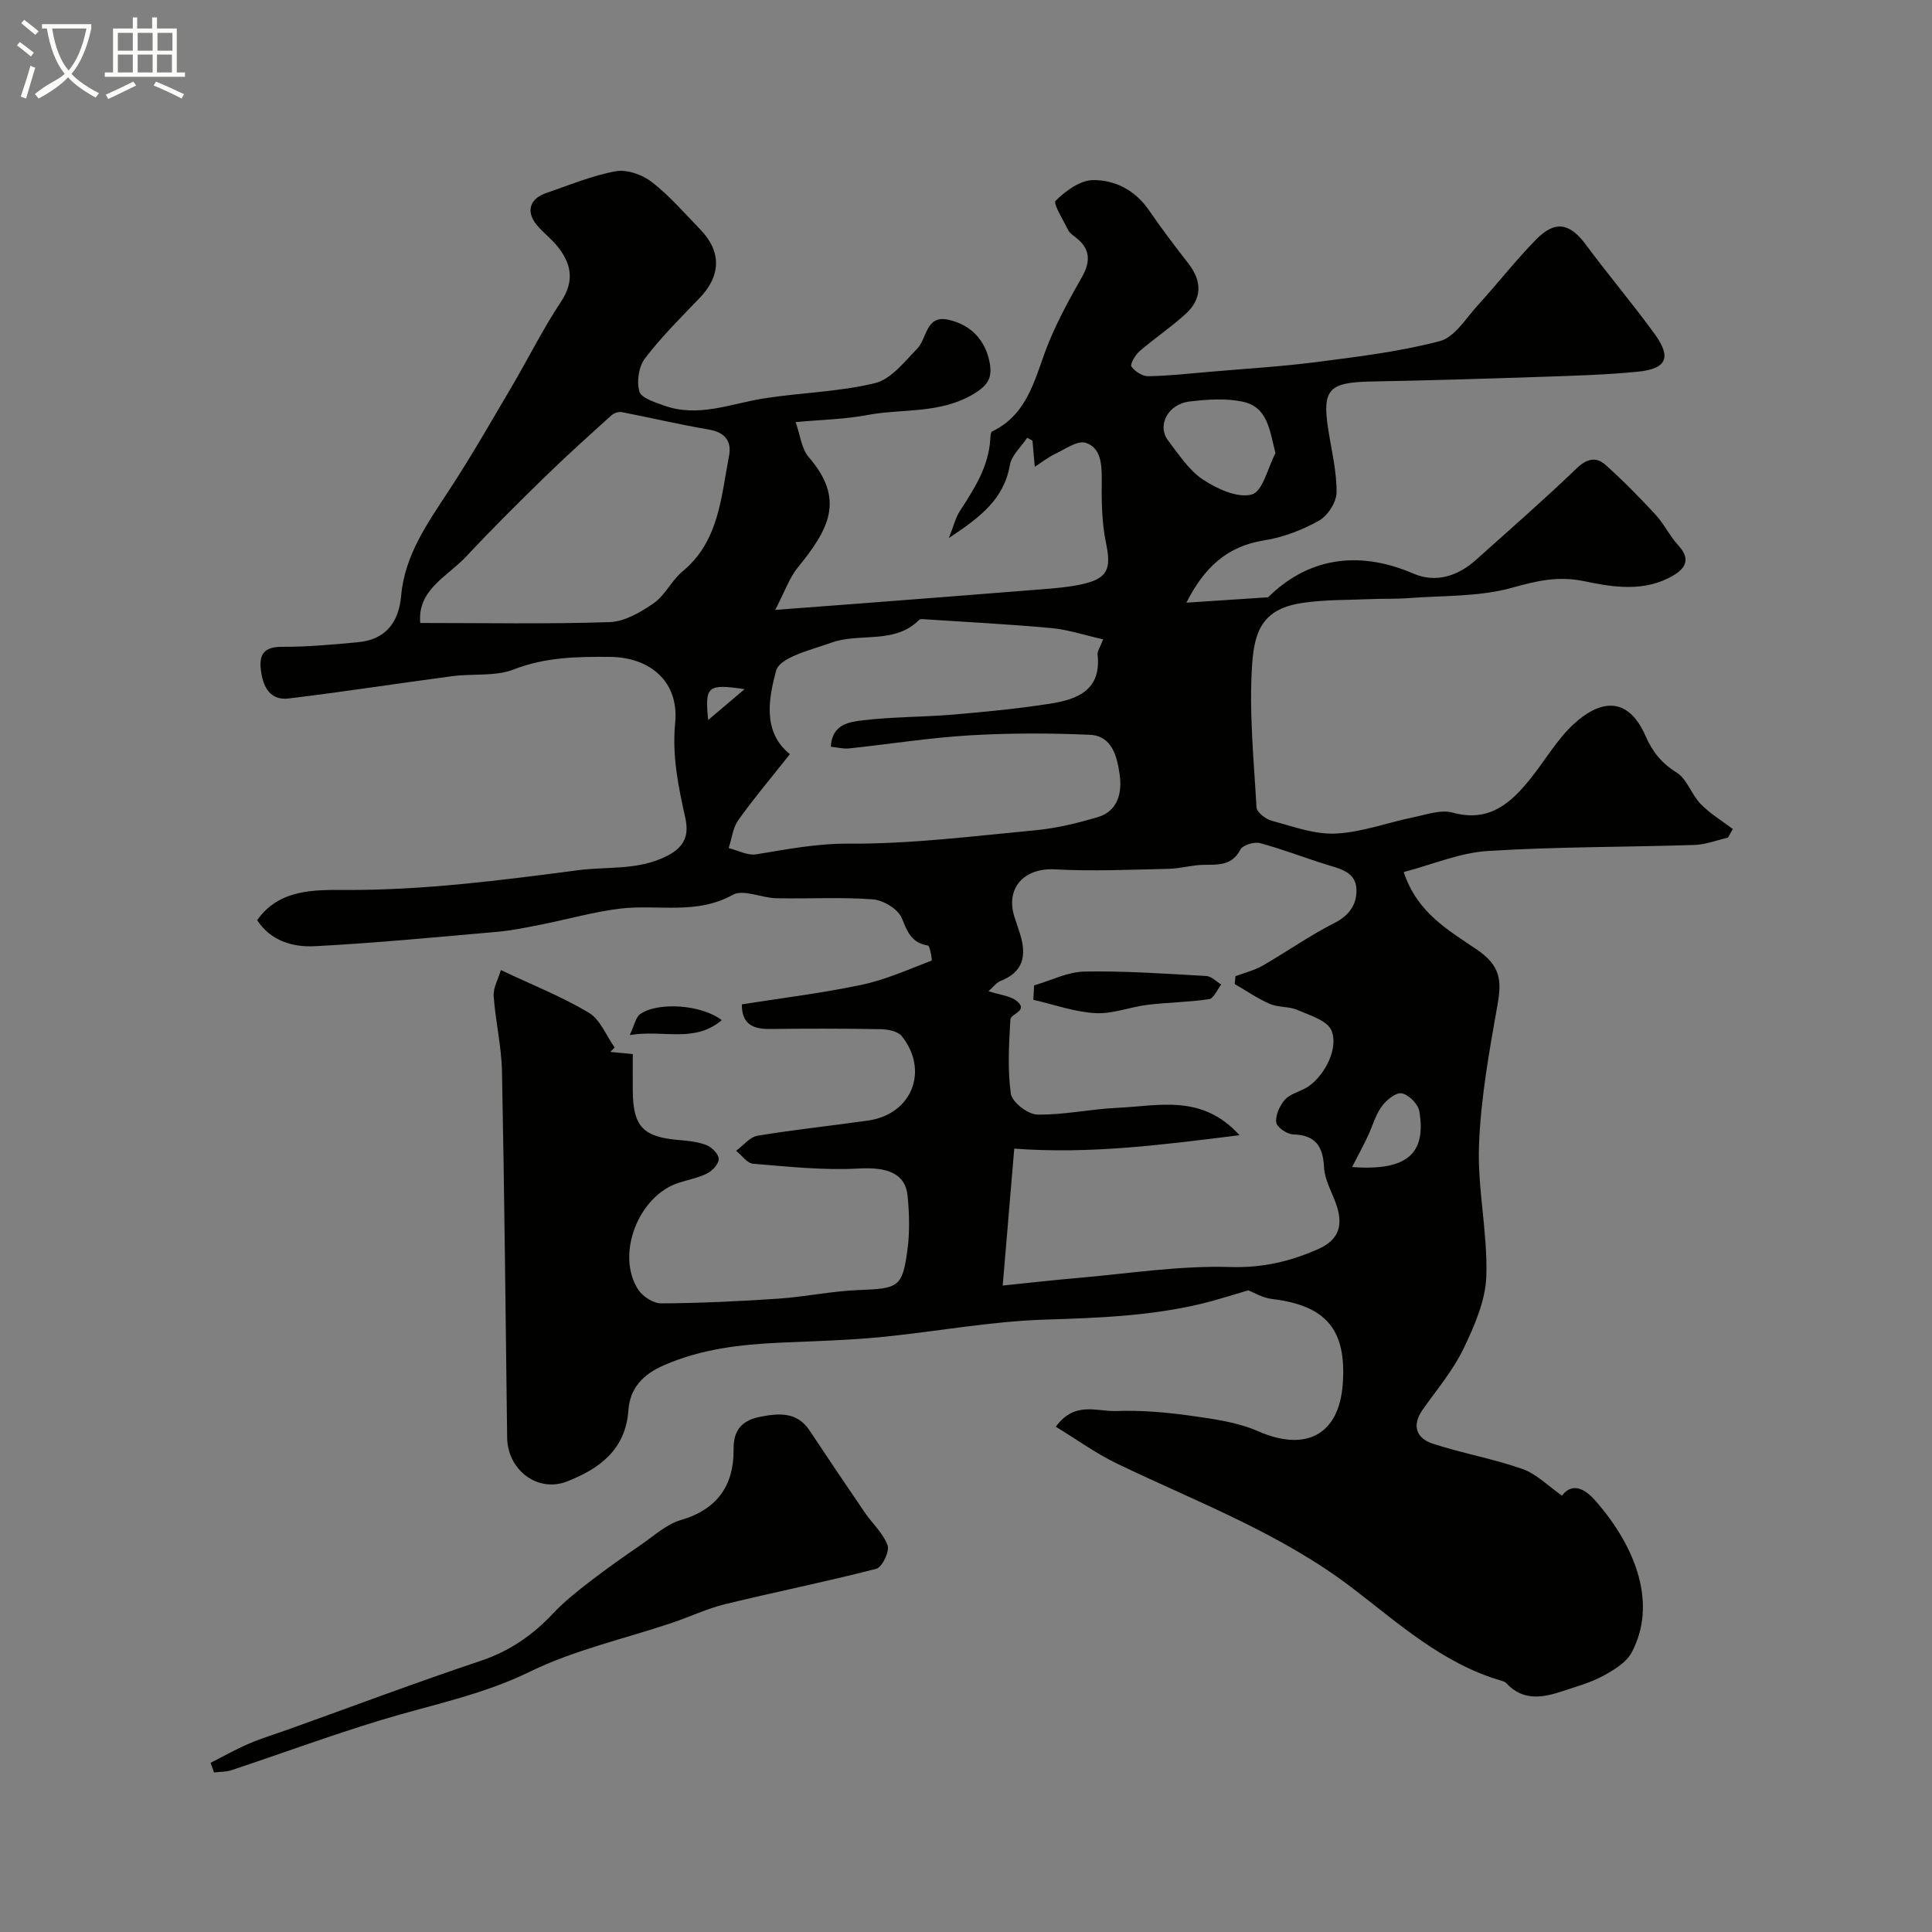 <svg enable-background="new 0 0 400 400" viewBox="0 0 400 400" xmlns="http://www.w3.org/2000/svg"><rect x="0" y="0" width="400" height="400" fill="#808080" stroke="none"/><path d="m6.4 11.7c-1-.8-1.9-1.6-2.9-2.3l.6-.7c.9.7 1.9 1.4 2.9 2.2zm-2.1 8.3c.7-2.1 1.4-4.2 2-6.4.2.1.6.3 1 .4-.7 2.3-1.3 4.4-1.9 6.4zm3-12.8c-1.1-.9-2.1-1.7-2.9-2.4l.6-.7c1 .8 2 1.5 3 2.4zm1.4-1.3v-.9h10.2v.9c-.9 4.2-2.3 7.3-4.1 9.4 1.3 1.4 3.2 2.7 5.7 4-.2.2-.4.5-.7.9-2.5-1.4-4.4-2.7-5.7-4.2-1.4 1.5-3.5 3-6.1 4.4 0 0 0 0-.1-.1-.3-.4-.5-.7-.7-.8 2.7-2.3 4.7-2.8 6.2-4.2-1.8-2.2-3-5.3-3.7-9.4zm9.2 0h-7.1c.6 3.8 1.7 6.7 3.4 8.7 1.7-2 2.9-4.8 3.7-8.7z" fill="#fbfcfa"/><path d="m31.6 3.6h.9v2.3h4.1v9.1h1.7v.9h-16.6v-.9h1.7v-9.1h4.1v-2.3h.9v2.3h3.1v-2.3zm-4 13.3.6.8c-1.9.9-3.8 1.9-5.8 2.8-.2-.3-.3-.6-.5-.9 2-.9 3.9-1.8 5.7-2.7zm-3.2-10.1v3.7h3.1v-3.7zm0 4.5v3.7h3.1v-3.7zm4.1-4.5v3.7h3.1v-3.7zm0 4.5v3.7h3.1v-3.7zm9.1 9.1c-2.1-1.1-4.1-2-5.8-2.7l.5-.8c2.2.9 4.1 1.8 5.8 2.6zm-1.9-13.6h-3.1v3.7h3.1zm-3.2 4.5v3.7h3.1v-3.7z" fill="#fbfcfa"/><g fill="#010100"><path d="m258.45 267.15c-3.9 1.13-6.77 2.08-9.71 2.78-10.63 2.54-21.43 2.94-32.34 3.28-11.43.35-22.8 2.54-34.22 3.64-6.9.66-13.86.82-20.79 1.14-8.2.38-16.19 1.3-23.91 4.66-4.51 1.96-7.06 4.86-7.38 9.35-.58 8.2-6.06 12.09-12.62 14.69-6.19 2.46-12.4-2.37-12.48-9.04-.32-25.29-.57-50.57-1.07-75.86-.1-5.2-1.36-10.37-1.72-15.57-.12-1.7.93-3.47 1.49-5.38 6.63 3.14 12.69 5.53 18.21 8.83 2.37 1.42 3.6 4.75 5.35 7.21-.3.3-.6.61-.9.91 1.42.14 2.84.27 4.65.44 0 2.71-.02 5.18 0 7.65.07 7.38 2.14 9.53 9.57 10.15 1.93.16 3.95.36 5.72 1.07 1.1.44 2.48 1.84 2.51 2.84.02 1-1.28 2.43-2.35 2.98-1.85.94-3.98 1.33-5.98 1.98-8.32 2.69-13.04 14.87-8.34 22.11.92 1.42 3.14 2.85 4.75 2.84 8.1-.05 16.21-.43 24.29-.98 5.55-.38 11.06-1.57 16.61-1.78 8.26-.32 9.05-.55 10.1-8.44.48-3.6.37-7.35.03-10.98-.45-4.81-4.3-6.07-10.16-5.74-7.24.41-14.56-.4-21.83-.99-1.24-.1-2.35-1.75-3.52-2.68 1.47-1.08 2.83-2.85 4.44-3.12 7.6-1.27 15.28-2.05 22.92-3.15 9.01-1.29 12.64-10.32 6.93-17.47-.81-1.02-2.88-1.41-4.38-1.44-7.66-.14-15.33-.13-23-.04-3.61.04-5.78-1.18-5.72-5.1 8.33-1.32 16.62-2.32 24.76-4.04 4.98-1.05 9.73-3.19 14.52-5.02.15-.06-.33-3.05-.77-3.12-3.42-.56-4.23-2.83-5.41-5.69-.77-1.86-3.83-3.71-6-3.87-6.63-.5-13.32-.08-19.98-.23-3.06-.07-6.83-1.92-9.02-.7-7.55 4.2-15.5 1.93-23.21 2.84-5.47.65-10.83 2.2-16.25 3.27-3.04.6-6.09 1.25-9.17 1.53-12.6 1.11-25.19 2.32-37.81 2.99-4.56.24-9.16-1.03-12.02-5.38 4.55-6.51 11.94-6.28 18.31-6.26 16.24.06 32.19-2 48.21-4.1 6.13-.8 12.31.1 18.31-2.93 3.96-2 4.54-4.62 3.81-7.92-1.44-6.5-2.76-12.79-2.09-19.68.81-8.4-5.08-13.56-13.52-13.63-6.75-.05-13.34.04-19.9 2.6-3.83 1.49-8.46.83-12.69 1.39-11.31 1.49-22.58 3.26-33.91 4.62-3.88.47-5.32-2.43-5.75-5.83-.42-3.25.61-4.87 4.33-4.86 5.26.02 10.54-.46 15.79-.96 5.63-.53 8.42-4 8.92-9.66.74-8.45 5.55-15.12 10.03-21.97 4.53-6.92 8.64-14.12 12.84-21.25 3.44-5.85 6.47-11.96 10.21-17.6 2.89-4.36 2.15-7.96-.81-11.58-1.26-1.54-2.9-2.76-4.17-4.29-2.32-2.79-1.53-5.46 1.94-6.65 4.77-1.63 9.5-3.62 14.41-4.51 2.32-.42 5.52.74 7.48 2.26 3.65 2.84 6.73 6.44 9.98 9.78 4.46 4.6 4.31 9.61-.14 14.23-3.9 4.05-7.91 8.04-11.3 12.49-1.29 1.68-1.75 4.79-1.16 6.84.39 1.36 3.22 2.23 5.1 2.91 7.08 2.56 13.79-.38 20.66-1.47 7.66-1.21 15.55-1.34 23.04-3.17 3.31-.81 6.1-4.42 8.73-7.14 2.06-2.13 1.76-6.99 6.4-5.99 4.68 1.01 7.74 4.19 8.61 8.96.5 2.78-.09 4.5-3.37 6.44-7.05 4.17-14.68 2.96-21.98 4.34-4.66.88-9.48.96-14.83 1.46.92 2.58 1.18 5.48 2.72 7.27 7.62 8.8 4.11 14.98-2.28 22.84-1.73 2.12-2.65 4.9-4.67 8.77 6.93-.52 12.1-.9 17.28-1.3 12.63-.98 25.26-1.94 37.89-2.96 2.76-.22 5.55-.44 8.25-1.03 5.47-1.19 6.19-3.2 5.07-8.55-.9-4.29-.93-8.82-.89-13.24.03-3.2-.22-6.5-3.32-7.51-1.67-.55-4.21 1.3-6.26 2.26-1.44.68-2.72 1.7-4.28 2.7-.17-1.94-.32-3.68-.48-5.41-.36-.2-.73-.4-1.09-.6-1.24 1.88-3.24 3.63-3.59 5.66-1.22 7.08-6.17 10.82-12.63 15.11 1.02-2.56 1.39-4.23 2.27-5.58 3.03-4.66 6.02-9.29 6.32-15.08.03-.48.07-1.26.35-1.4 7.92-3.81 8.98-11.88 11.91-18.85 1.9-4.52 4.27-8.86 6.7-13.12 1.93-3.38 1.68-6.05-1.5-8.38-.53-.39-1.11-.86-1.39-1.42-.99-2.05-3.13-5.45-2.56-6.01 2.07-2.02 5.04-4.23 7.71-4.27 4.61-.07 8.8 2.12 11.65 6.28 2.58 3.77 5.36 7.41 8.16 11.02 2.83 3.66 2.83 7.28-.61 10.42-3.02 2.75-6.45 5.05-9.55 7.72-.88.77-1.98 2.7-1.66 3.16.72 1.02 2.29 2.02 3.5 2 4.27-.07 8.53-.55 12.79-.92 7.36-.64 14.76-1.07 22.08-2.02 8.56-1.11 17.19-2.14 25.5-4.33 3.05-.8 5.36-4.7 7.81-7.38 4.11-4.5 7.86-9.33 12.12-13.67 3.96-4.04 7-3.37 10.33 1.14 4.61 6.24 9.65 12.16 14.2 18.44 3.54 4.88 2.48 7.22-3.51 7.81-6.42.63-12.9.82-19.35 1.04-11.96.4-23.93.77-35.9.99-8.71.17-10.12 1.65-8.82 9.93.68 4.34 1.76 8.7 1.72 13.04-.02 2.01-1.83 4.82-3.63 5.83-3.48 1.95-7.44 3.47-11.37 4.09-7.72 1.22-12.42 5.66-16.1 12.9 5.59-.37 10.58-.7 16.93-1.12 7.86-7.77 18.12-10.05 30.09-4.9 4.64 1.99 9.17.53 12.93-2.83 7.01-6.28 14.1-12.47 20.88-18.98 2.14-2.05 4.05-2.41 5.97-.69 3.64 3.26 7.08 6.76 10.39 10.35 1.75 1.9 2.89 4.37 4.64 6.27 2.5 2.71 1.74 4.64-1.02 6.27-5.88 3.47-12.37 2.45-18.34 1.2-5.45-1.15-9.85-.12-15.02 1.33-6.8 1.91-14.23 1.6-21.4 2.15-2.52.2-5.06.09-7.6.2-4.8.21-9.65.09-14.38.79-7.9 1.17-9.94 5.33-10.44 12.58-.68 9.86.33 19.85.9 29.77.06 1.01 1.89 2.42 3.15 2.76 4.35 1.17 8.85 2.85 13.22 2.65 5.39-.25 10.69-2.26 16.06-3.36 2.7-.55 5.71-1.65 8.16-.98 7.62 2.09 12.09-1.97 16.23-7.16 2.96-3.71 5.39-7.96 8.82-11.14 5.11-4.73 11.08-6.3 14.92 2.47 1.41 3.22 3.29 5.6 6.41 7.53 2.17 1.35 3.08 4.57 4.99 6.53 1.94 1.99 4.41 3.47 6.65 5.17-.34.6-.67 1.2-1.01 1.79-2.32.53-4.62 1.44-6.95 1.51-14.26.46-28.56.35-42.79 1.25-5.8.37-11.47 2.81-17.38 4.36 2.81 8.57 9.53 12.2 15.23 16.11 4.82 3.31 5.07 6.39 4.19 11.33-1.71 9.63-3.47 19.35-3.84 29.08-.34 9 1.8 18.08 1.52 27.09-.16 5.1-2.46 10.36-4.74 15.1-2.17 4.5-5.52 8.45-8.43 12.58-2.34 3.33-1.32 5.95 2.12 7.07 6.1 1.99 12.49 3.1 18.53 5.23 2.92 1.03 5.32 3.52 8.18 5.52 1.73-2.3 4.11-2.18 7 1.13 8.55 9.8 12.67 21.45 7.44 31.32-1.11 2.1-3.7 3.65-5.93 4.87-2.55 1.38-5.43 2.17-8.21 3.1-4.18 1.4-8.32 2.21-11.83-1.6-.3-.33-.86-.46-1.32-.6-11.91-3.54-21.01-11.79-30.49-19.05-14.9-11.4-32.2-17.83-48.79-25.81-4.32-2.08-8.25-4.94-12.66-7.63 3.89-5.39 8.56-3.1 12.47-3.25 5.08-.19 10.24.24 15.29.95 4.78.67 9.78 1.33 14.14 3.24 9.84 4.31 16.73.75 17.5-9.74.83-11.3-3.43-16.31-14.66-17.65-2.01-.25-3.91-1.42-4.89-1.79zm-50.85-.99c5.76-.59 10.47-1.13 15.19-1.54 10.65-.91 21.33-2.62 31.94-2.3 6.68.2 12.37-1.14 18.19-3.71 4.58-2.02 5.19-5.29 3.63-9.54-.89-2.43-2.29-4.87-2.42-7.36-.22-4.41-1.76-6.7-6.41-6.85-1.26-.04-3.37-1.48-3.49-2.47-.18-1.5.71-3.46 1.77-4.68 1-1.15 2.8-1.6 4.24-2.38 3.64-1.97 7.06-8.08 5.42-11.99-.86-2.06-4.49-3.13-7.04-4.24-1.75-.76-3.95-.49-5.7-1.25-2.55-1.1-4.87-2.72-7.29-4.12.05-.54.11-1.08.16-1.62 1.87-.71 3.88-1.19 5.6-2.17 5.03-2.89 9.81-6.27 14.97-8.89 3.1-1.57 4.56-3.91 4.48-6.88-.09-3.62-3.36-4.29-6.22-5.17-4.6-1.43-9.11-3.2-13.75-4.44-1.2-.32-3.57.4-4.06 1.34-1.76 3.36-4.55 3.11-7.55 3.15-2.44.03-4.87.78-7.31.83-7.85.17-15.73.54-23.55.11-6.34-.35-10.31 3.87-8.35 9.9.4 1.24.84 2.47 1.21 3.71 1.29 4.29.57 7.68-4.08 9.48-.89.35-1.55 1.29-2.52 2.14 2.35.77 4.5.93 5.86 2.04 2.5 2.04-1.27 2.6-1.33 3.81-.29 5.12-.62 10.34.1 15.38.25 1.74 3.52 4.27 5.45 4.31 5.53.1 11.07-1.15 16.63-1.4 8.48-.37 17.48-2.94 25.25 5.67-15.78 1.97-30.86 3.96-46.63 2.78-.8 9.57-1.56 18.53-2.39 28.35zm-44.06-110.02c-3.83 4.84-7.44 9.11-10.67 13.64-1.14 1.6-1.36 3.86-2.01 5.81 1.91.47 3.92 1.58 5.71 1.29 6.32-1.02 12.41-2.25 19.03-2.21 12.94.09 25.9-1.56 38.83-2.78 4.33-.41 8.64-1.47 12.82-2.7 4.27-1.25 5.08-5.18 4.57-8.77-.51-3.58-1.46-8.08-6.19-8.29-8.3-.36-16.65-.37-24.94.12-8.31.5-16.58 1.82-24.87 2.7-1.2.13-2.46-.21-3.81-.35.25-4.71 3.89-5.14 6.68-5.47 6.21-.74 12.52-.66 18.76-1.19 6.69-.57 13.39-1.22 20.02-2.26 5.61-.88 10.6-2.82 9.77-10.17-.07-.66.49-1.39 1.15-3.14-3.9-.88-7.26-2.01-10.69-2.33-8.65-.8-17.34-1.24-26.02-1.81-.46-.03-1.12-.13-1.38.12-5.16 5.13-12.28 2.59-18.15 4.7-4.15 1.49-10.7 3.01-11.46 5.8-1.5 5.57-2.94 12.65 2.85 17.29zm-76.53-27.16c13.44 0 26.35.25 39.23-.18 3.11-.11 6.44-2.06 9.14-3.94 2.35-1.64 3.67-4.69 5.91-6.54 7.6-6.28 7.98-15.36 9.65-23.93.58-3.01-.82-4.89-4.19-5.46-6.05-1.02-12.02-2.45-18.05-3.61-.65-.12-1.61.21-2.12.68-4.59 4.15-9.19 8.28-13.62 12.59-5.58 5.44-11.12 10.94-16.44 16.63-3.89 4.16-10.15 6.87-9.51 13.76zm177.06-35.16c-1.25-4.94-1.63-9.56-6.81-10.66-3.5-.74-7.32-.46-10.93-.04-4.54.52-6.87 4.99-4.45 8.14 2.2 2.86 4.29 6.12 7.2 8.04 2.92 1.93 7.2 3.89 10.11 3.07 2.25-.64 3.3-5.54 4.88-8.55zm15.87 147.8c11.43.86 15.39-2.81 13.91-11.58-.25-1.47-2.22-3.43-3.65-3.68-1.23-.21-3.21 1.43-4.16 2.75-1.29 1.79-1.88 4.08-2.85 6.12-.91 1.94-1.93 3.82-3.25 6.39zm-133.32-92.55c2.64-2.24 4.73-4.01 7.54-6.39-7.68-1.13-8.25-.65-7.54 6.39z"/><path d="m43.6 364.97c2.63-1.33 5.2-2.79 7.91-3.95 2.67-1.15 5.47-1.99 8.21-2.97 13.26-4.76 26.45-9.72 39.8-14.19 5.96-2 10.73-5.28 14.96-9.78 2.29-2.44 4.94-4.55 7.6-6.6 3.45-2.67 7.03-5.18 10.63-7.65 2.68-1.84 5.25-4.25 8.25-5.12 7.57-2.2 11-7.23 10.92-14.61-.05-4.25 1.95-6.07 5.51-6.77 3.78-.74 7.6-1.11 10.21 2.82 3.78 5.7 7.6 11.38 11.46 17.02 1.57 2.29 3.81 4.29 4.71 6.8.44 1.24-1.14 4.52-2.34 4.83-10.36 2.68-20.87 4.78-31.27 7.32-3.77.92-7.33 2.63-11.03 3.87-9.83 3.31-20.15 5.59-29.39 10.1-9.97 4.88-20.57 6.9-30.94 10.06s-20.56 6.91-30.85 10.34c-1.14.38-2.42.33-3.64.48-.24-.67-.48-1.33-.71-2z"/><path d="m149.43 211.21c-5.74 4.84-12.03 1.91-19.05 3.09.98-2.06 1.24-3.7 2.18-4.36 3.68-2.56 12.71-1.95 16.87 1.27z"/><path d="m214.1 204.01c3.48-1 6.94-2.79 10.43-2.86 8.41-.15 16.83.45 25.23.92 1.06.06 2.06 1.15 3.08 1.77-.83 1.05-1.54 2.87-2.5 3.02-4.19.64-8.48.66-12.7 1.17-3.65.44-7.29 1.93-10.86 1.73-4.32-.24-8.56-1.78-12.84-2.76.07-.99.11-1.99.16-2.99z"/></g></svg>